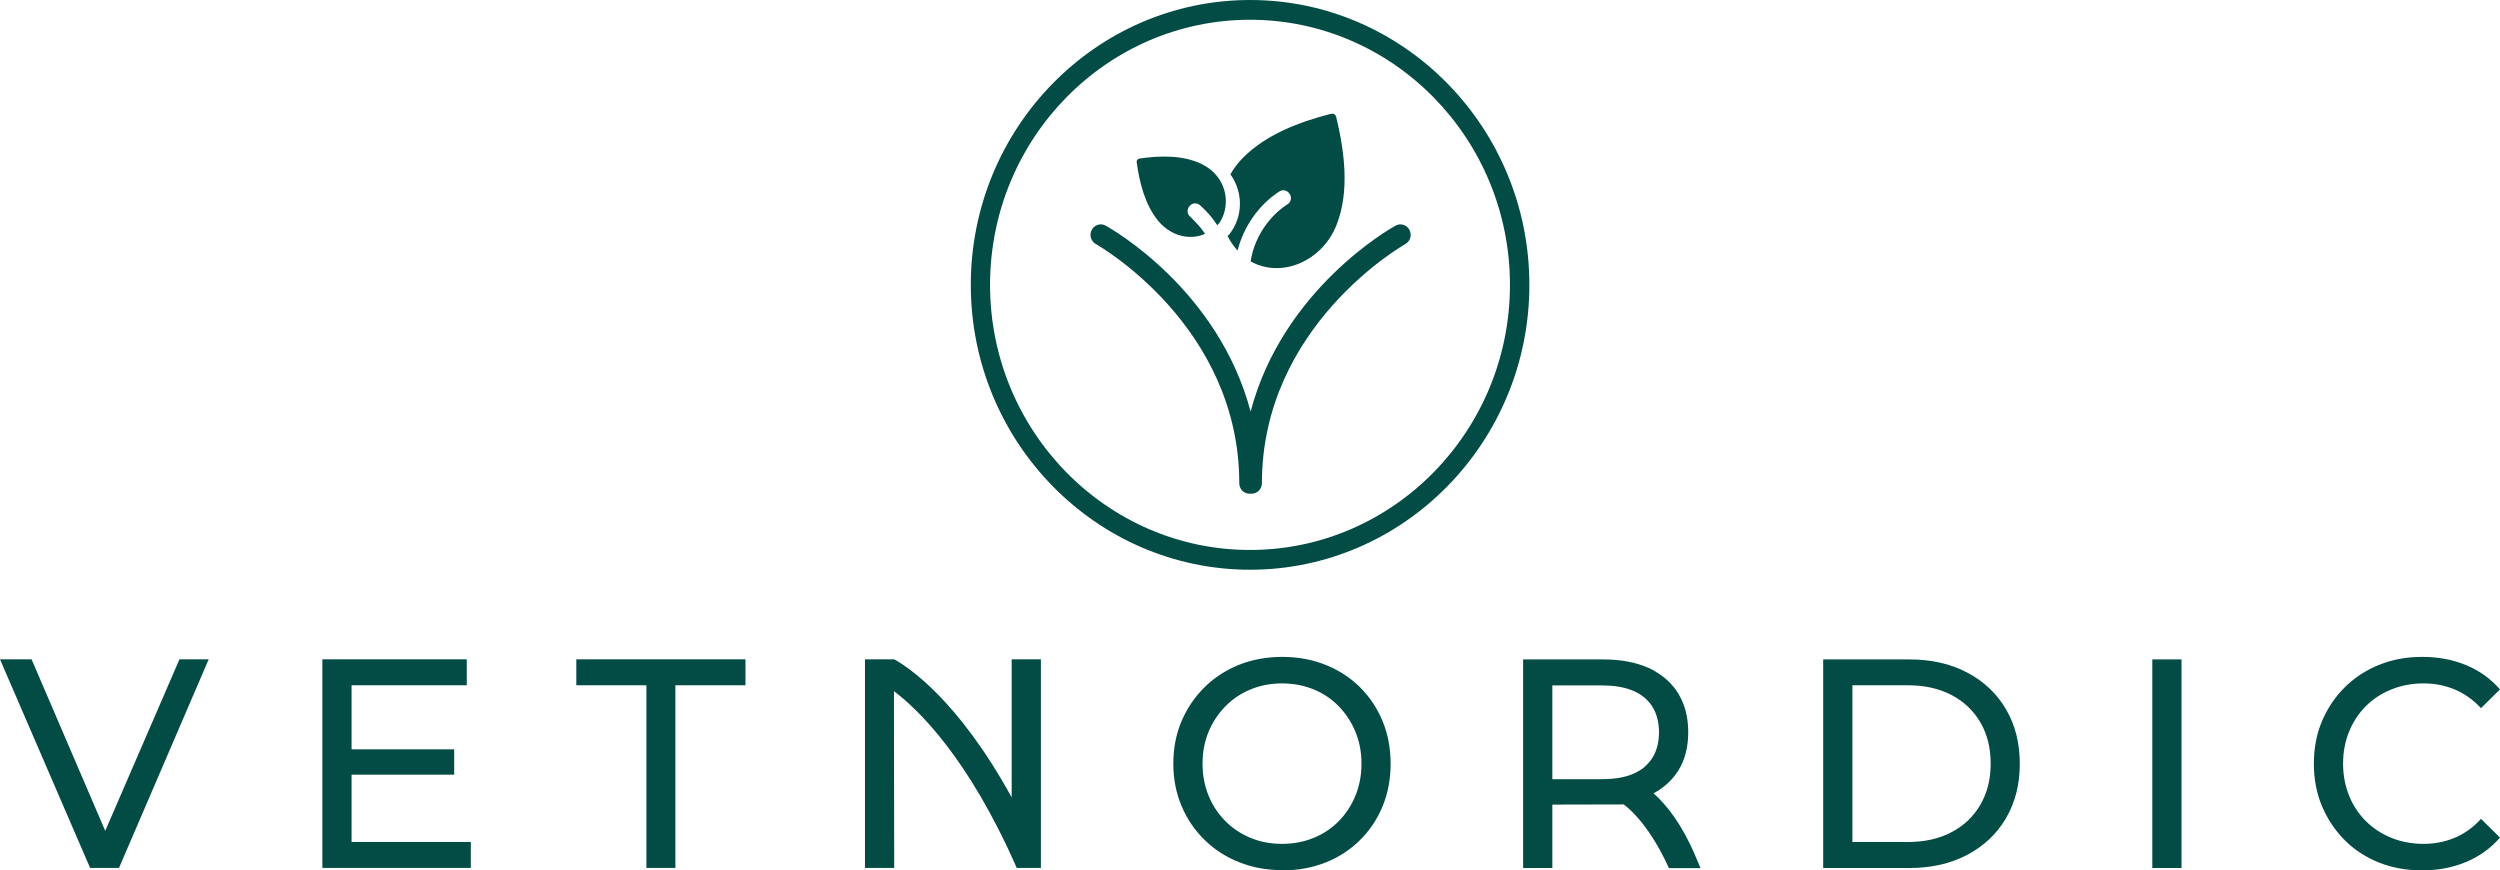 <?xml version="1.0" encoding="UTF-8"?> <svg xmlns="http://www.w3.org/2000/svg" id="Layer_1" data-name="Layer 1" viewBox="0 0 296.02 103.06"><defs><style> .cls-1 { fill: #024c45; } </style></defs><path class="cls-1" d="M178.79,33.73c0,17.31-13.81,31.39-30.78,31.39s-30.78-14.08-30.78-31.39,13.81-31.39,30.78-31.39,30.78,14.08,30.78,31.39M181.09,33.73c0-18.6-14.84-33.73-33.07-33.73s-33.07,15.13-33.07,33.73,14.84,33.73,33.07,33.73,33.07-15.13,33.07-33.73M140.93,25.65c.69.7,1.27,1.28,1.76,2.04-1.87.82-4.08.22-5.54-1.53-1.56-1.88-2.22-4.52-2.55-6.91-.05-.29.12-.44.34-.48,2.41-.35,5.18-.43,7.42.69,2.79,1.39,3.52,4.61,2.05,6.92h0s0,0,0,0c-.09.11-.18.2-.27.29-.58-.89-1.27-1.69-2.06-2.38-.24-.21-.56-.27-.85-.16-.31.11-.54.39-.6.72-.05.31.05.61.3.81M158.21,13.81c.98,4.09,1.63,8.82.04,12.84-1.68,4.25-6.48,6.36-10.17,4.3.42-2.69,2.05-5.27,4.37-6.76.42-.26.53-.79.26-1.22-.27-.44-.8-.57-1.22-.3-2.44,1.57-4.24,4.18-4.95,7-.49-.54-.88-1.12-1.19-1.74.07-.06.14-.12.21-.18h0s0,0,0,0c1.62-2.05,1.69-4.94.13-7.11.4-.7.89-1.36,1.49-1.96,2.74-2.76,6.7-4.25,10.37-5.19.33-.08.57.04.65.33M166.89,27.22c-.32-.6-1.06-.83-1.65-.5-.63.35-13.32,7.51-17.16,22.01-3.84-14.5-16.52-21.66-17.16-22.01-.59-.33-1.33-.1-1.65.5-.32.6-.1,1.35.49,1.68.17.09,16.98,9.61,16.98,28.32,0,.69.54,1.24,1.22,1.24.04,0,.08,0,.12-.01.04,0,.08.01.12.01.67,0,1.22-.56,1.22-1.24,0-18.67,16.76-28.19,16.98-28.32.59-.33.81-1.08.49-1.68M145.5,29.79s0,0,0,0h0s0,0,0,0"></path><path class="cls-1" d="M183.81,81.14v11.12h5.88c.16,0,.32,0,.47-.01.43-.01.85-.05,1.24-.1,0,0,0,0,.01,0,.39-.05.75-.13,1.1-.22.88-.24,1.63-.62,2.22-1.12.12-.1.23-.21.33-.32.79-.81,1.24-1.86,1.35-3.15.02-.21.03-.42.03-.64,0-.31-.02-.6-.06-.88-.16-1.34-.71-2.41-1.65-3.21-.45-.38-.97-.68-1.58-.91-.95-.36-2.1-.54-3.45-.54h-5.88ZM183.81,95.26v7.52h-3.46v-24.7h0s9.45,0,9.45,0c2.12,0,3.93.34,5.43,1.02.43.19.82.42,1.19.67.93.61,1.69,1.37,2.27,2.3.4.65.71,1.36.91,2.13.2.77.3,1.6.3,2.5,0,1.79-.4,3.32-1.21,4.6-.17.26-.35.5-.55.74-.63.76-1.41,1.39-2.34,1.9,1.55,1.38,3.34,3.64,4.92,7.35l.64,1.5h-3.75l-.04-.1c-2.57-5.62-5.29-7.43-5.33-7.44l-8.43.02ZM123.25,78.07h-3.46v16.35c-6.35-11.58-12.29-15.46-13.9-16.35h-3.47v24.7h3.46l-.03-20.93c2.81,2.11,8.77,7.78,14.54,20.93h2.86v-24.7ZM286.78,103.06c1.89,0,3.63-.33,5.21-.99,1.58-.66,2.92-1.62,4.03-2.89l-2.25-2.22c-.92,1.01-1.96,1.76-3.11,2.24-1.15.48-2.39.72-3.7.72s-2.62-.23-3.79-.71c-1.17-.47-2.17-1.13-3.03-1.98-.85-.85-1.52-1.85-1.99-3.02-.47-1.17-.71-2.43-.71-3.79s.23-2.63.71-3.79c.47-1.16,1.14-2.17,1.99-3.02.85-.85,1.86-1.51,3.03-1.98,1.16-.47,2.43-.71,3.79-.71s2.55.24,3.7.72c1.15.48,2.19,1.22,3.11,2.21l2.25-2.22c-1.11-1.27-2.45-2.23-4.03-2.88-1.58-.65-3.3-.97-5.17-.97s-3.55.31-5.1.94c-1.56.62-2.91,1.51-4.07,2.65-1.15,1.14-2.05,2.48-2.7,4-.65,1.53-.97,3.21-.97,5.05s.32,3.52.97,5.05c.65,1.53,1.54,2.87,2.68,4.01,1.14,1.14,2.49,2.02,4.05,2.65,1.56.62,3.26.93,5.1.93M254.85,102.78h3.46v-24.7h-3.46v24.7ZM226.09,102.78c2.58,0,4.86-.52,6.83-1.55,1.97-1.04,3.51-2.48,4.6-4.34,1.09-1.86,1.64-4.01,1.64-6.46s-.55-4.6-1.64-6.46c-1.1-1.86-2.63-3.31-4.6-4.34-1.97-1.04-4.25-1.55-6.83-1.55h-10.21v24.7h10.21ZM219.34,81.14h6.54c2.01,0,3.74.39,5.21,1.16,1.47.78,2.6,1.86,3.41,3.25.81,1.39,1.21,3.01,1.21,4.87s-.4,3.45-1.21,4.85c-.81,1.4-1.94,2.49-3.41,3.26-1.46.78-3.2,1.17-5.21,1.17h-6.54v-18.56ZM151.83,103.06c1.85,0,3.55-.31,5.12-.93,1.57-.62,2.93-1.51,4.08-2.65,1.15-1.14,2.05-2.48,2.68-4.01.63-1.53.95-3.21.95-5.05s-.32-3.49-.95-5.03c-.64-1.54-1.53-2.88-2.68-4.02-1.15-1.14-2.51-2.02-4.08-2.65-1.57-.62-3.27-.94-5.12-.94s-3.59.32-5.15.95c-1.57.64-2.93,1.53-4.08,2.67-1.15,1.14-2.05,2.48-2.7,4-.65,1.53-.97,3.2-.97,5.01s.32,3.48.97,5.01c.64,1.53,1.54,2.86,2.7,4,1.15,1.14,2.52,2.03,4.1,2.66,1.58.64,3.29.95,5.14.95M151.8,99.92c-1.34,0-2.58-.23-3.72-.71-1.14-.47-2.14-1.13-2.99-1.99-.85-.86-1.52-1.86-1.99-3.02-.47-1.15-.71-2.41-.71-3.78s.24-2.62.71-3.76c.47-1.14,1.14-2.15,1.99-3.02.85-.87,1.85-1.54,2.99-2.01,1.14-.47,2.38-.71,3.72-.71s2.61.24,3.75.71c1.14.47,2.14,1.14,2.98,2.01.84.87,1.5,1.88,1.97,3.02.47,1.14.71,2.4.71,3.76s-.24,2.62-.71,3.78c-.47,1.15-1.13,2.16-1.97,3.02-.84.86-1.83,1.52-2.98,1.99-1.14.47-2.39.71-3.75.71M68.24,78.07v3.07h8.3v21.63h3.43v-21.63h8.3v-3.07h-20.03ZM38.17,78.07v24.7h17.58v-3.07h-14.12v-7.97h12.15v-3h-12.15v-7.59h13.64v-3.07h-17.09ZM24.71,78.07l-10.62,24.7h-3.42L0,78.07h3.74l8.72,20.31,8.79-20.31h3.46Z"></path></svg> 